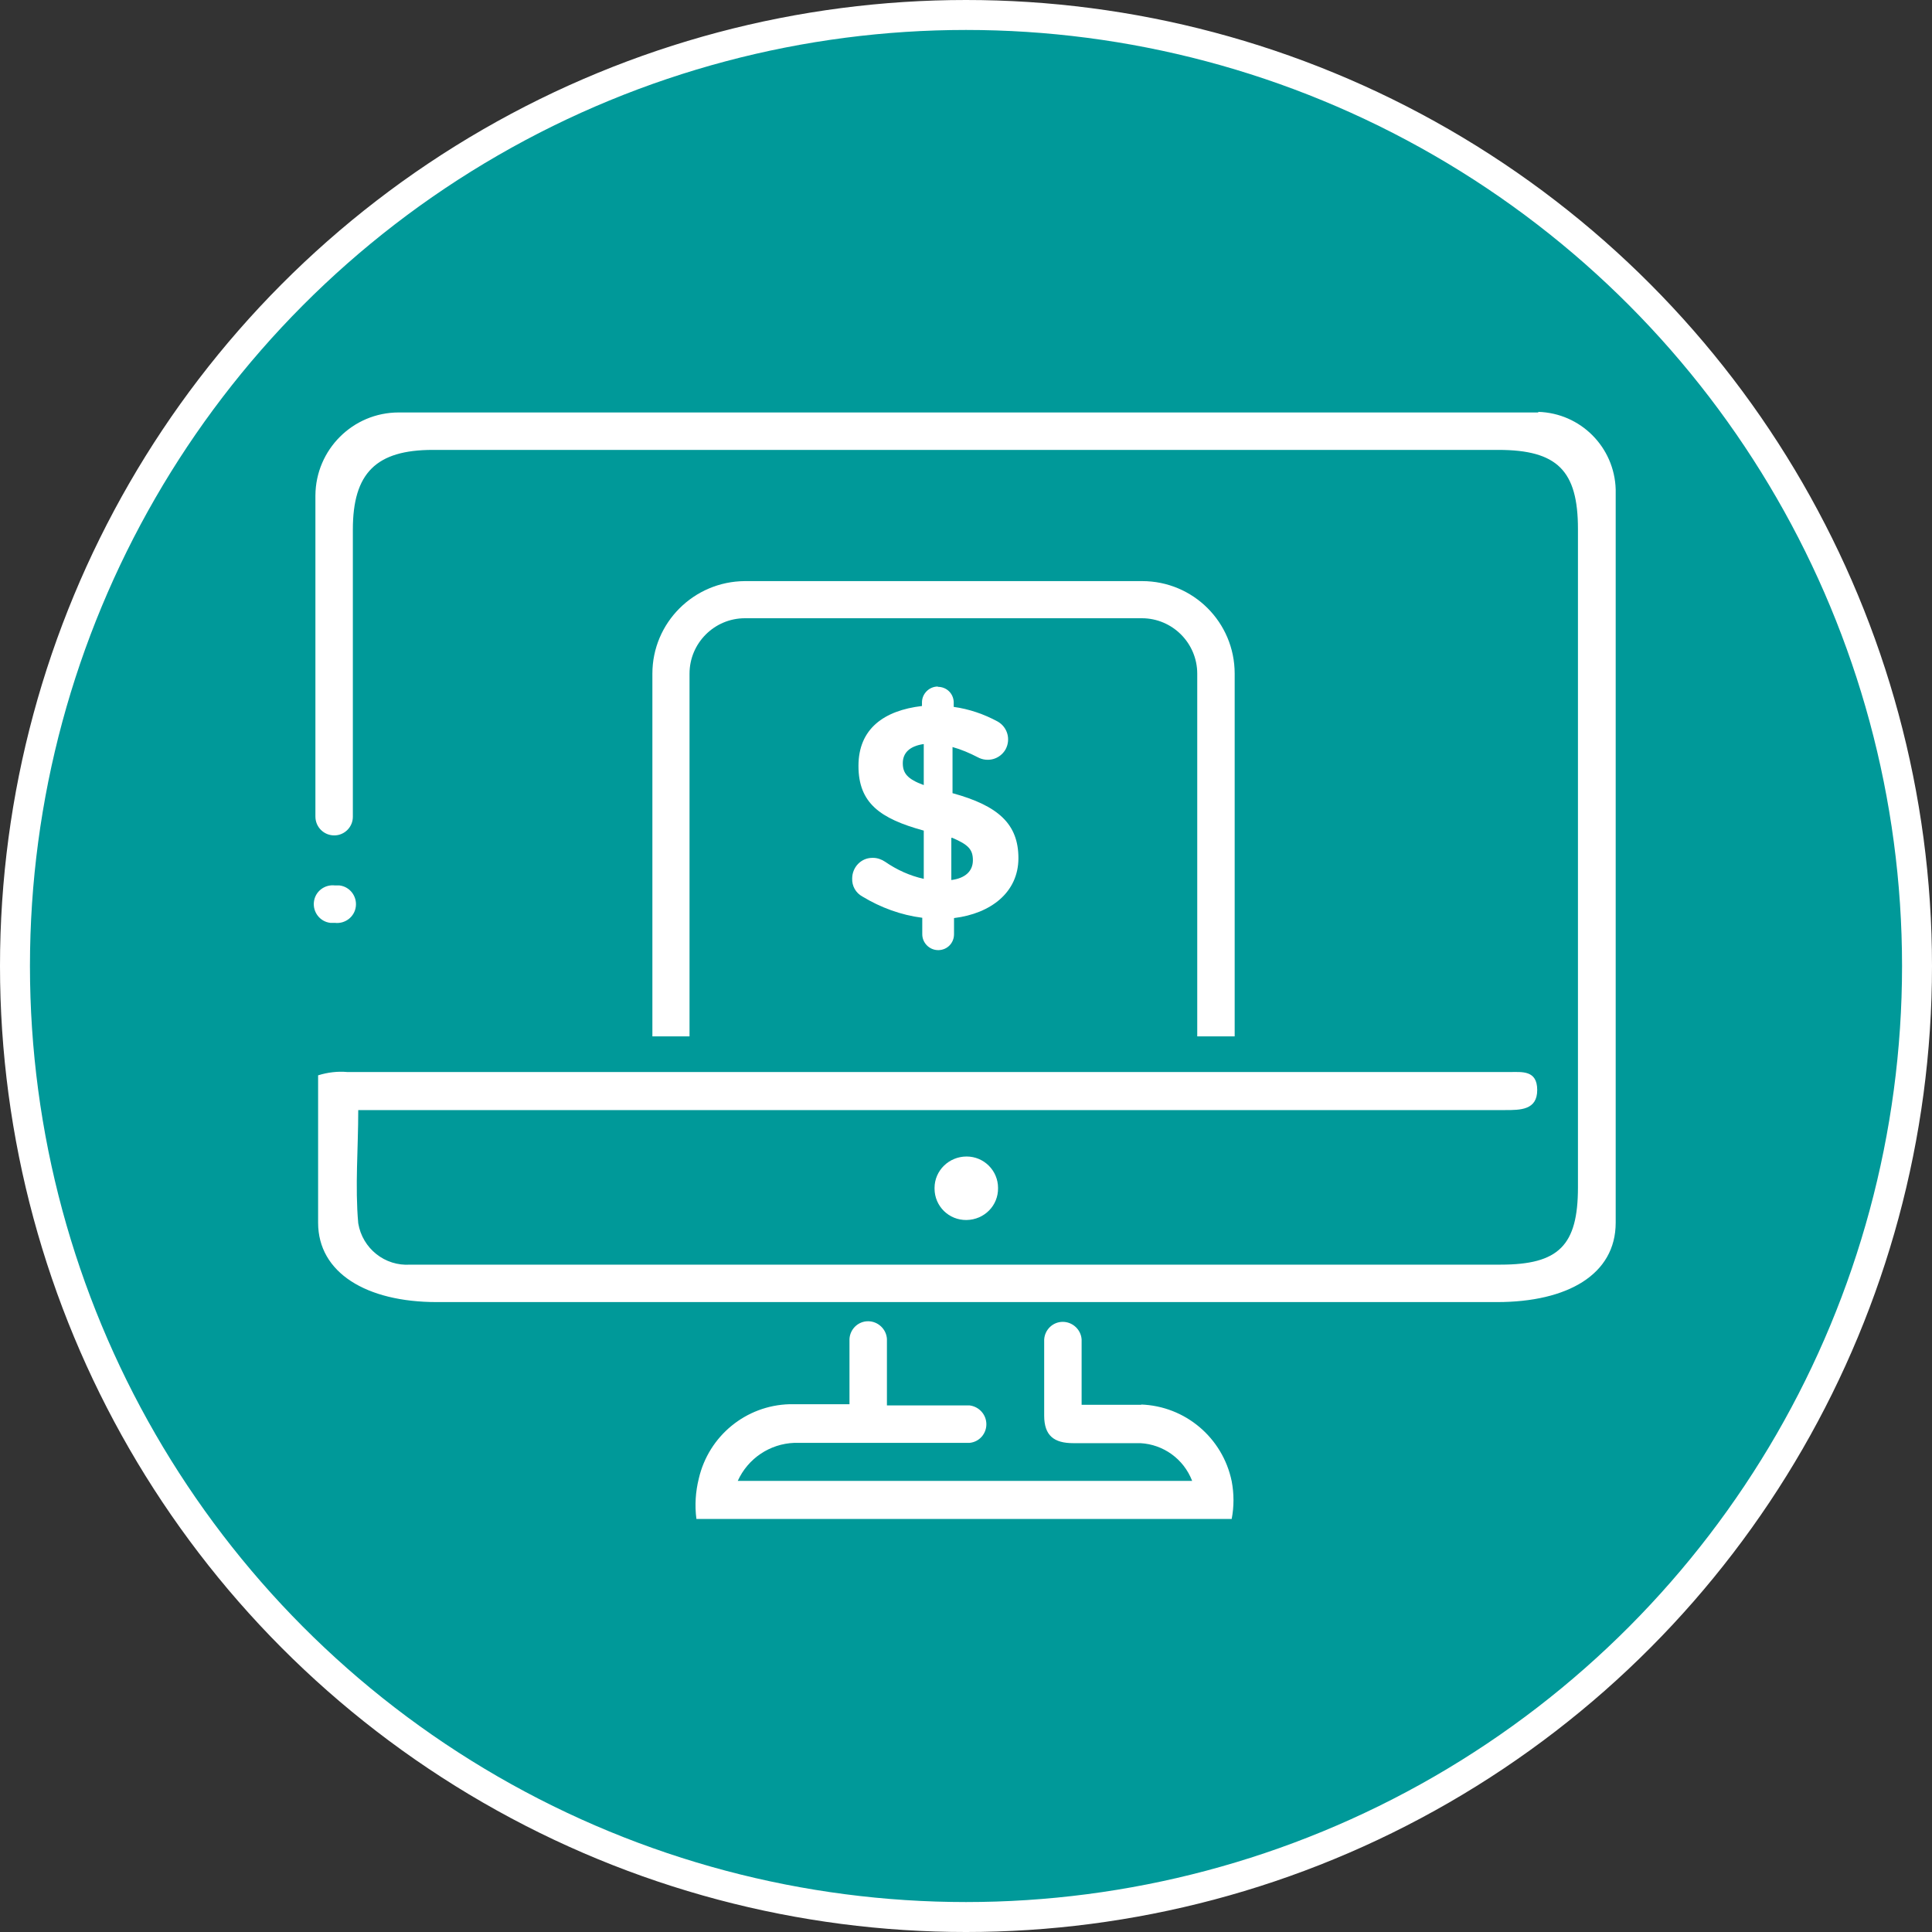 <?xml version="1.0" encoding="UTF-8"?>
<svg id="Capa_2" data-name="Capa 2" xmlns="http://www.w3.org/2000/svg" viewBox="0 0 64.5 64.5">
  <rect x="0" y="0" width="64.5" height="64.5" fill="#333333" stroke="none"/>
  <defs>
    <style>
      .cls-1 {
        fill: #fff;
      }

      .cls-2 {
        fill: #099;
        stroke: #fff;
        stroke-miterlimit: 10;
      }
    </style>
  </defs>
  <g id="Material">
    <g>
      <circle class="cls-2" cx="32.25" cy="32.25" r="31.75"/>
      <path class="cls-1" d="M31.2,39.68c0,.59.48,1.06,1.07,1.05s1.06-.48,1.05-1.07c0-.58-.47-1.05-1.05-1.05-.59,0-1.07.47-1.07,1.05,0,0,0,.01,0,.02Z"/>
      <path class="cls-1" d="M11.18,30.81c.34.04.66-.2.7-.55.04-.34-.2-.66-.55-.7-.05,0-.1,0-.15,0-.34-.04-.66.2-.7.55-.04.34.2.66.55.7.05,0,.1,0,.15,0Z"/>
      <path class="cls-1" d="M38.11,46.9h-2v-2.18h0c-.02-.33-.3-.59-.63-.59-.33,0-.6.26-.62.59h0v2.54c0,.67.33.92.97.92h2.24c.77.04,1.45.53,1.73,1.26h-15.17c.34-.75,1.07-1.24,1.89-1.27h5.85c.32-.03.56-.3.56-.62,0-.32-.24-.59-.56-.63h-2.76v-2.22h0c-.02-.33-.3-.59-.63-.59-.33,0-.6.26-.62.59h0v2.18h-2c-1.46.04-2.7,1.06-3.03,2.48-.11.44-.14.9-.08,1.35h17.87c.08-.41.08-.84,0-1.26-.3-1.45-1.55-2.51-3.03-2.56Z"/>
      <path class="cls-1" d="M51.36,13.77H13.31c-1.53,0-2.77,1.24-2.78,2.77,0,.05,0,.11,0,.16v10.48s0,.06,0,.08c0,.35.28.63.63.63h0c.34,0,.62-.28.62-.62h0v-9.59c0-1.89.78-2.66,2.67-2.66h35.57c1.97,0,2.66.69,2.66,2.64v21.98c0,1.94-.64,2.58-2.58,2.58H13.7c-.85.06-1.6-.54-1.74-1.38-.11-1.23,0-2.48,0-3.78h38.29c.51,0,1.07,0,1.07-.67s-.51-.6-.92-.6H11.6c-.33-.03-.66.01-.98.11v4.92c0,1.67,1.61,2.65,3.96,2.65h35.4c2.35,0,3.96-.92,3.96-2.65v-24.48c-.04-1.41-1.17-2.55-2.59-2.59Z"/>
      <path class="cls-1" d="M31.31,22.93c.29,0,.52.22.53.51,0,0,0,.01,0,.02v.14c.51.07,1.01.24,1.47.49.33.19.44.6.26.93-.19.33-.6.44-.93.26-.27-.14-.55-.26-.84-.34v1.54c1.53.42,2.2,1.03,2.2,2.17s-.92,1.85-2.15,2v.54c0,.29-.22.52-.51.53,0,0-.01,0-.02,0-.29,0-.53-.24-.53-.53v-.55c-.71-.09-1.39-.34-2-.71-.22-.12-.35-.35-.34-.6,0-.38.3-.69.67-.69,0,0,.02,0,.03,0,.14,0,.28.05.4.13.39.27.83.47,1.29.57v-1.61c-1.46-.4-2.18-.92-2.18-2.16s.85-1.85,2.12-2v-.12c0-.29.24-.53.53-.53ZM30.84,26.21v-1.37c-.49.07-.7.31-.7.64s.15.53.7.73ZM31.76,27.98v1.4c.47-.06.72-.3.72-.66s-.15-.52-.69-.75h-.03Z"/>
      <path class="cls-1" d="M41.23,34.6h-1.26v-12.11c0-1.02-.83-1.85-1.85-1.85h-13.25c-1.02,0-1.85.83-1.85,1.85v12.11h-1.24v-12.11c0-1.7,1.38-3.08,3.09-3.09h13.26c1.71,0,3.09,1.38,3.09,3.09v12.11Z"/>
    </g>
  </g>
</svg>